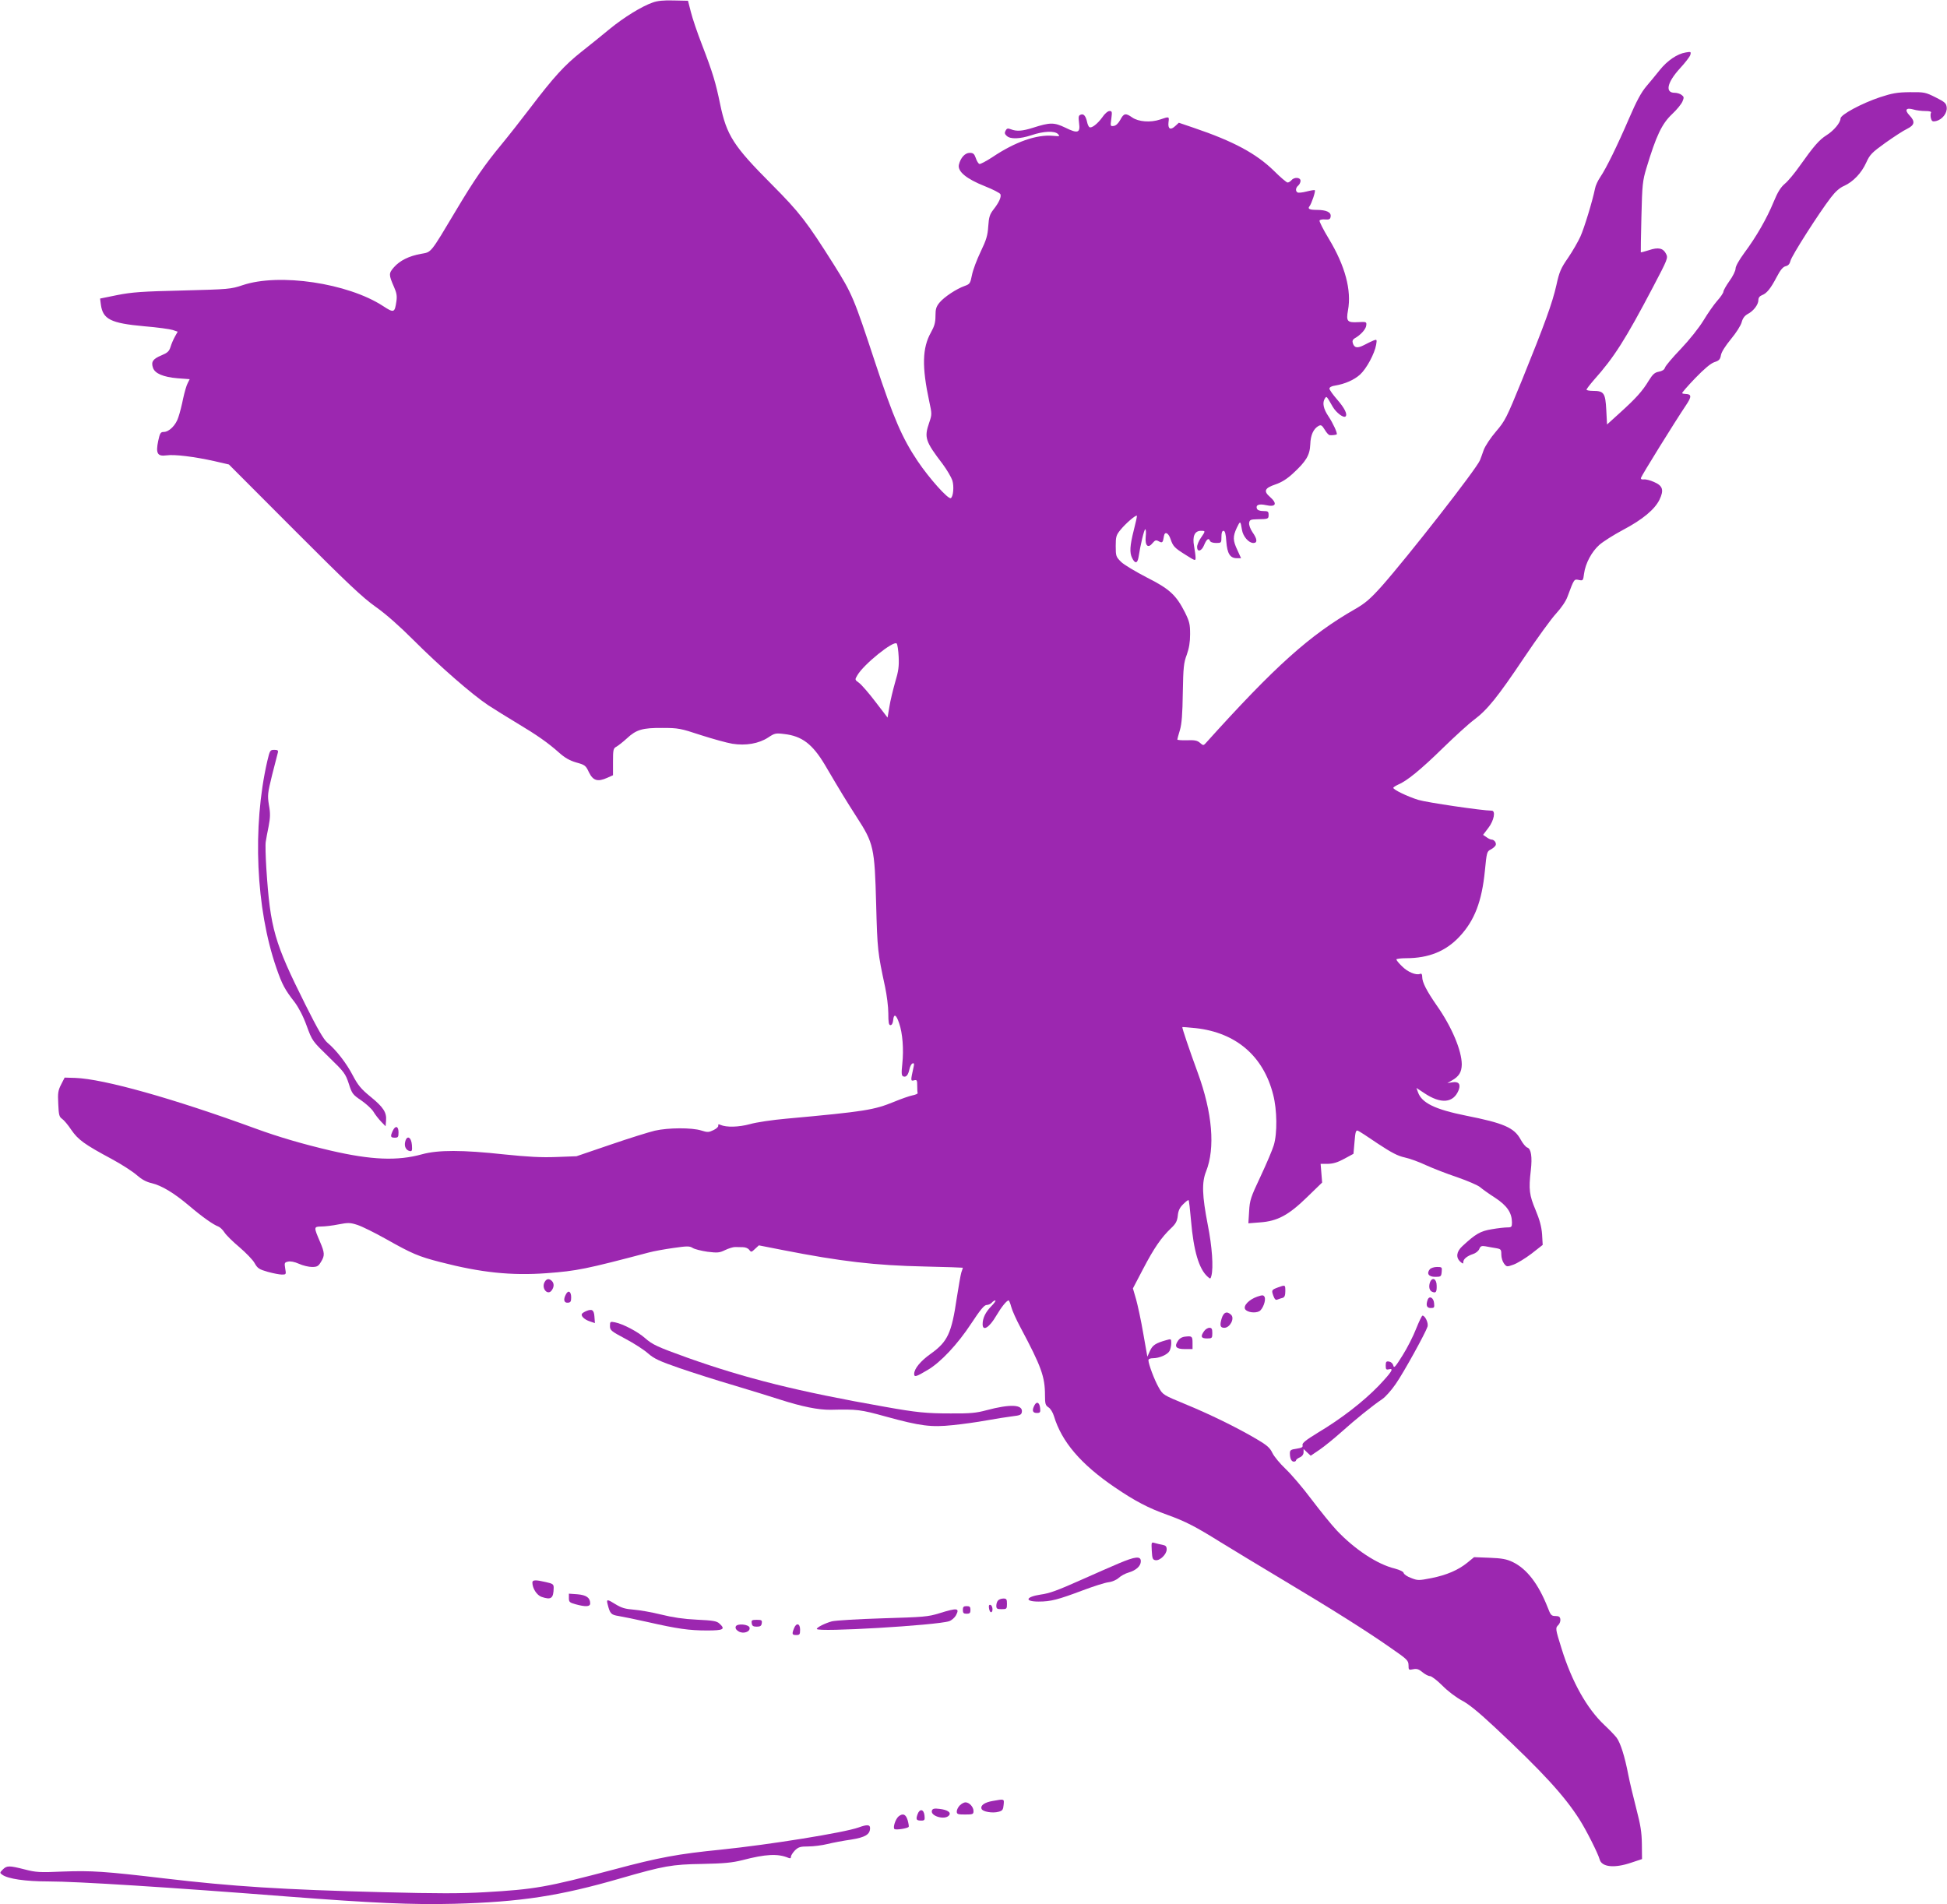 <?xml version="1.0" standalone="no"?>
<!DOCTYPE svg PUBLIC "-//W3C//DTD SVG 20010904//EN"
 "http://www.w3.org/TR/2001/REC-SVG-20010904/DTD/svg10.dtd">
<svg version="1.0" xmlns="http://www.w3.org/2000/svg"
 width="1280pt" height="1252pt" viewBox="0 0 1280 1252"
 preserveAspectRatio="xMidYMid meet">
<g transform="translate(0,1252) scale(0.1,-0.1)"
fill="#9c27b0" stroke="none">
<path d="M4290 12503 c-72 -25 -188 -97 -280 -172 -47 -39 -131 -107 -187
-151 -111 -88 -181 -164 -339 -372 -57 -75 -142 -183 -189 -240 -106 -128
-177 -230 -292 -423 -178 -298 -165 -281 -235 -294 -79 -14 -139 -44 -178 -88
-35 -40 -35 -49 0 -129 18 -40 21 -61 16 -95 -11 -76 -16 -78 -88 -31 -232
151 -683 218 -923 137 -78 -26 -89 -27 -395 -35 -265 -6 -333 -11 -429 -30
l-113 -23 5 -39 c13 -97 64 -123 284 -143 87 -7 172 -19 190 -25 l31 -11 -18
-32 c-10 -18 -23 -48 -29 -68 -9 -29 -20 -39 -61 -56 -55 -23 -68 -42 -54 -82
13 -37 68 -60 161 -68 l80 -6 -13 -26 c-8 -14 -21 -60 -30 -101 -8 -41 -22
-96 -31 -122 -16 -53 -61 -98 -97 -98 -20 0 -25 -8 -36 -59 -17 -82 -5 -103
54 -95 53 8 186 -9 316 -38 l95 -22 430 -431 c350 -351 449 -444 535 -505 68
-48 156 -126 250 -220 169 -169 383 -356 490 -427 41 -27 127 -80 190 -118
132 -79 203 -129 276 -194 37 -33 68 -51 112 -64 58 -16 63 -20 84 -65 27 -55
57 -64 120 -36 l38 17 0 88 c0 81 2 89 23 100 12 7 43 31 68 54 62 58 103 70
234 69 103 0 119 -3 252 -47 78 -25 171 -51 208 -57 88 -14 174 1 235 41 42
28 49 30 105 23 117 -13 186 -66 267 -201 108 -184 139 -234 210 -345 112
-173 118 -200 128 -573 8 -300 10 -317 59 -545 11 -52 21 -130 21 -172 0 -61
3 -78 14 -78 9 0 16 12 18 33 4 45 20 37 39 -20 23 -66 31 -172 21 -267 -7
-63 -5 -79 6 -83 19 -8 33 9 41 48 4 18 13 35 20 37 11 4 12 -2 7 -24 -20 -90
-20 -93 3 -87 19 5 21 1 21 -36 0 -22 1 -44 3 -48 1 -4 -14 -11 -35 -15 -20
-4 -74 -23 -120 -42 -132 -54 -192 -64 -708 -111 -91 -8 -199 -24 -240 -36
-74 -20 -154 -22 -193 -5 -12 6 -17 5 -15 -5 2 -7 -12 -20 -31 -29 -31 -15
-39 -16 -80 -3 -62 20 -219 19 -306 -1 -38 -9 -170 -50 -292 -92 l-223 -76
-132 -5 c-99 -4 -187 1 -343 17 -276 30 -434 30 -540 1 -162 -45 -333 -38
-601 24 -183 43 -341 89 -494 145 -544 199 -998 326 -1185 333 l-70 2 -23 -45
c-20 -39 -23 -56 -19 -128 3 -71 6 -85 25 -98 12 -8 40 -41 61 -73 45 -65 86
-95 265 -191 65 -35 139 -83 165 -106 32 -28 62 -45 98 -53 66 -16 145 -63
247 -149 88 -75 160 -125 191 -136 11 -4 29 -21 40 -38 11 -18 56 -62 99 -98
43 -37 89 -84 100 -105 19 -34 30 -41 86 -57 36 -10 78 -18 93 -18 28 0 29 1
22 40 -6 36 -5 40 18 45 16 4 43 -1 72 -14 26 -12 65 -21 86 -21 34 0 42 5 59
33 26 42 25 59 -6 132 -42 98 -42 100 8 101 24 0 75 6 114 14 63 12 76 12 125
-4 30 -10 113 -51 186 -92 172 -97 214 -115 358 -152 266 -69 466 -90 698 -73
201 15 259 27 672 136 33 9 106 22 163 30 91 13 105 13 126 0 12 -8 56 -19 97
-25 66 -8 79 -7 116 11 23 11 52 20 65 20 13 0 36 -1 52 -1 16 0 34 -7 41 -17
13 -17 15 -17 39 6 l25 23 158 -31 c382 -75 607 -101 931 -108 138 -3 252 -7
252 -8 0 -1 -4 -15 -10 -31 -5 -16 -18 -92 -30 -168 -34 -232 -60 -287 -170
-366 -68 -48 -110 -99 -110 -133 0 -23 12 -20 89 26 84 49 197 169 286 305 60
91 85 121 101 122 12 0 27 7 34 15 7 8 17 15 23 15 6 0 -5 -17 -25 -37 -39
-40 -58 -79 -58 -119 0 -50 44 -23 90 56 33 56 68 100 81 100 3 0 11 -19 17
-42 6 -24 34 -86 62 -138 136 -255 160 -322 160 -444 0 -56 3 -66 23 -79 13
-8 29 -34 36 -58 51 -169 177 -316 400 -468 134 -91 220 -136 346 -181 119
-43 183 -76 350 -180 77 -47 259 -158 405 -245 323 -193 557 -340 712 -449
110 -76 117 -83 118 -114 0 -32 1 -33 30 -27 24 5 37 1 61 -19 17 -14 39 -26
50 -26 10 0 47 -28 82 -63 35 -36 90 -77 127 -97 45 -23 112 -78 220 -179 310
-290 455 -448 554 -604 45 -70 122 -224 132 -261 13 -52 97 -61 210 -22 l69
23 -1 99 c-1 79 -9 126 -37 234 -19 74 -43 173 -52 220 -24 125 -52 211 -77
245 -13 17 -49 54 -80 83 -115 108 -214 284 -282 503 -41 132 -42 135 -20 156
8 9 14 25 12 37 -2 16 -10 21 -32 21 -27 0 -32 6 -51 56 -61 155 -137 254
-230 299 -40 19 -71 25 -152 28 l-102 4 -44 -36 c-60 -49 -137 -82 -238 -102
-82 -16 -89 -16 -132 1 -25 9 -47 24 -49 33 -2 9 -25 20 -58 29 -116 28 -265
127 -382 251 -35 37 -109 129 -166 204 -56 75 -133 165 -170 200 -37 35 -76
82 -87 105 -16 34 -35 51 -105 92 -129 76 -309 164 -470 230 -142 59 -145 60
-172 108 -28 48 -68 155 -68 180 0 8 12 13 30 13 42 0 96 24 109 48 6 12 11
34 11 51 0 29 -1 29 -32 20 -71 -20 -91 -33 -108 -71 l-17 -38 -27 153 c-14
83 -36 184 -47 224 l-21 72 67 128 c72 138 120 207 183 267 32 30 41 47 45 83
3 33 13 54 36 76 17 17 32 29 35 26 3 -2 10 -63 16 -134 17 -199 52 -317 108
-368 19 -17 20 -17 26 5 14 54 5 191 -24 336 -37 191 -40 278 -11 350 61 154
42 385 -55 650 -54 147 -104 295 -101 299 2 1 42 -2 90 -7 264 -30 443 -184
507 -437 26 -99 28 -255 4 -333 -9 -30 -48 -122 -87 -205 -65 -138 -71 -156
-75 -229 l-5 -79 76 6 c115 8 188 47 310 166 l99 96 -5 62 -5 61 49 0 c35 1
64 10 108 34 l59 32 7 79 c5 64 9 78 22 73 8 -3 67 -41 131 -85 91 -60 131
-81 177 -91 33 -7 96 -30 140 -51 44 -20 136 -56 205 -79 69 -24 136 -53 150
-65 14 -12 58 -44 99 -70 79 -52 110 -98 111 -162 0 -30 -3 -33 -31 -33 -16 0
-63 -5 -102 -12 -74 -12 -106 -30 -194 -112 -38 -35 -43 -74 -13 -101 17 -15
20 -16 20 -3 0 20 25 40 64 53 17 5 36 20 41 33 8 19 15 22 40 18 17 -3 47 -9
68 -12 35 -6 37 -9 37 -43 0 -20 8 -46 18 -59 17 -22 19 -22 61 -7 24 8 78 41
119 72 l74 58 -4 70 c-4 51 -16 95 -43 160 -41 97 -46 135 -31 261 10 87 2
141 -23 149 -10 3 -30 27 -44 53 -42 78 -112 108 -360 157 -203 41 -290 83
-315 154 l-10 28 50 -33 c111 -75 194 -67 228 20 14 39 -1 57 -43 50 l-32 -5
30 17 c47 27 64 55 65 105 0 91 -65 247 -165 389 -66 95 -95 152 -95 186 0 18
-4 25 -14 21 -27 -11 -83 13 -119 50 -21 20 -37 40 -37 45 0 4 29 8 64 8 149
0 262 46 352 143 98 105 146 230 166 432 12 122 13 127 39 140 15 8 29 21 32
28 6 16 -10 37 -28 37 -6 0 -21 7 -33 16 l-22 15 35 46 c37 48 49 113 22 113
-60 0 -428 54 -483 71 -71 22 -164 67 -164 79 0 4 14 13 31 21 57 23 151 100
294 240 78 76 170 160 205 186 88 66 154 147 331 411 84 125 178 255 210 289
33 36 64 81 74 110 44 118 43 116 74 110 28 -6 29 -5 35 42 9 67 50 144 101
189 24 21 93 65 155 98 129 68 209 135 240 199 30 63 22 91 -36 116 -24 11
-55 19 -67 17 -14 -2 -21 2 -19 10 3 14 223 369 295 476 40 59 39 75 -4 76 -9
0 -18 2 -20 5 -3 2 36 47 85 98 62 64 103 98 127 106 31 10 38 18 43 47 4 21
30 61 66 105 34 41 64 88 70 110 7 27 20 43 39 54 38 19 71 62 71 92 0 15 8
26 23 32 32 12 57 43 97 119 25 48 42 68 60 72 17 4 26 15 31 35 6 31 188 316
266 417 29 38 58 64 87 76 59 27 114 84 145 153 24 53 37 66 126 130 55 39
119 81 143 92 50 25 54 48 15 89 -34 36 -22 52 27 38 19 -6 54 -10 78 -10 28
0 41 -4 37 -11 -4 -5 -4 -22 -1 -36 6 -21 11 -24 34 -19 41 10 74 52 70 90 -3
27 -11 35 -73 66 -66 33 -74 35 -170 34 -84 -1 -115 -7 -195 -33 -120 -40
-260 -115 -260 -140 0 -27 -44 -80 -92 -110 -49 -31 -84 -72 -177 -203 -33
-47 -77 -100 -97 -116 -27 -23 -47 -54 -74 -120 -44 -107 -113 -228 -192 -334
-35 -48 -58 -88 -58 -104 0 -14 -18 -51 -40 -81 -22 -31 -40 -63 -40 -71 0 -7
-18 -35 -41 -60 -22 -25 -63 -84 -90 -129 -30 -49 -92 -127 -149 -187 -54 -56
-101 -112 -104 -123 -4 -14 -19 -23 -41 -27 -27 -5 -40 -17 -66 -59 -41 -68
-83 -115 -188 -210 l-86 -78 -5 96 c-6 111 -15 125 -87 125 -24 0 -43 4 -43 8
0 4 22 33 48 63 134 150 207 265 390 613 96 183 99 190 85 217 -19 38 -51 45
-113 24 -28 -9 -52 -15 -53 -14 -1 2 1 108 4 234 5 212 8 237 33 320 64 212
101 291 169 355 31 29 61 66 68 83 11 26 10 31 -6 43 -10 8 -31 14 -46 14 -64
0 -49 68 35 160 35 38 66 78 69 90 5 20 3 21 -31 15 -56 -9 -121 -54 -170
-115 -24 -30 -64 -79 -89 -108 -33 -39 -64 -96 -113 -210 -78 -181 -151 -330
-190 -387 -15 -22 -31 -56 -34 -75 -17 -83 -71 -260 -96 -315 -15 -33 -51 -96
-81 -140 -48 -69 -58 -93 -77 -180 -26 -116 -78 -259 -226 -624 -102 -250
-111 -268 -171 -338 -36 -42 -71 -95 -81 -122 -9 -25 -19 -55 -24 -66 -20 -54
-476 -637 -648 -831 -74 -82 -106 -110 -174 -149 -297 -170 -524 -373 -984
-884 -12 -13 -16 -12 -35 5 -17 15 -34 19 -85 17 -35 -1 -64 1 -64 5 0 4 8 32
17 62 12 40 17 105 19 245 3 168 6 197 26 250 15 42 22 82 22 135 0 66 -4 83
-34 144 -58 114 -101 154 -252 230 -73 38 -149 83 -168 102 -33 33 -35 38 -35
103 0 62 3 73 31 107 33 41 101 100 108 93 2 -2 -7 -44 -20 -94 -26 -102 -29
-149 -11 -184 19 -39 35 -36 42 6 12 79 37 183 44 183 5 0 6 -22 3 -50 -5 -59
16 -78 46 -40 16 19 22 21 40 11 24 -13 27 -9 34 34 5 33 29 23 43 -18 17 -50
26 -59 101 -106 62 -39 64 -40 64 -17 0 13 -5 47 -10 76 -12 64 4 100 45 100
31 0 31 -1 0 -46 -14 -20 -25 -47 -25 -60 0 -36 29 -29 45 10 17 41 31 52 39
31 3 -9 19 -15 41 -15 34 0 35 1 35 40 0 27 4 40 14 40 9 0 15 -20 18 -70 6
-80 25 -110 69 -110 l28 0 -24 53 c-30 63 -31 89 -4 147 23 48 24 47 34 -14 7
-43 44 -86 75 -86 28 0 26 26 -6 71 -14 21 -24 47 -22 61 3 20 9 23 53 24 73
1 75 2 75 29 0 22 -4 25 -35 25 -23 0 -38 6 -42 16 -9 24 14 33 59 23 66 -15
78 9 27 54 -44 38 -35 58 36 82 41 14 76 36 115 72 87 80 111 120 114 191 2
62 21 103 55 122 16 8 22 4 40 -25 11 -19 26 -36 33 -36 15 -2 42 2 46 5 6 7
-24 73 -54 118 -34 50 -42 90 -24 118 12 17 10 18 52 -55 23 -39 71 -75 84
-63 14 14 -7 56 -56 112 -27 31 -50 63 -50 71 0 9 15 17 38 20 65 11 124 37
163 72 43 39 96 138 106 196 6 36 5 37 -18 28 -13 -5 -41 -19 -62 -30 -43 -22
-63 -19 -73 12 -5 15 -1 24 11 32 40 22 75 61 77 85 3 24 1 25 -53 22 -72 -4
-80 5 -67 78 24 131 -18 291 -126 470 -37 61 -64 115 -61 120 3 6 20 9 38 7
26 -2 33 2 35 20 4 28 -29 43 -92 43 -47 0 -61 7 -47 24 13 16 41 99 35 105
-2 3 -27 -1 -54 -8 -27 -7 -54 -10 -60 -6 -15 9 -12 31 5 45 8 7 15 21 15 31
0 24 -42 26 -60 4 -7 -8 -18 -15 -25 -15 -7 0 -48 35 -91 78 -115 112 -264
193 -527 282 l-97 33 -24 -22 c-31 -29 -49 -19 -44 25 5 39 6 39 -56 18 -62
-21 -142 -15 -183 14 -43 30 -55 28 -78 -16 -13 -23 -28 -38 -43 -40 -22 -3
-23 -2 -16 47 6 46 5 51 -12 51 -11 0 -32 -18 -47 -41 -32 -44 -71 -74 -85
-65 -5 3 -12 18 -15 33 -9 41 -23 57 -42 49 -15 -5 -16 -14 -11 -55 9 -65 -8
-71 -91 -30 -73 35 -100 35 -212 -1 -70 -22 -107 -25 -145 -10 -21 8 -27 6
-35 -9 -8 -14 -6 -23 8 -35 24 -22 85 -20 162 5 79 27 152 30 174 8 15 -15 13
-16 -32 -12 -108 10 -250 -40 -400 -141 -40 -26 -78 -46 -84 -44 -7 2 -18 20
-24 39 -10 28 -17 34 -40 34 -31 0 -60 -32 -71 -78 -10 -44 49 -93 170 -141
53 -21 100 -45 103 -53 7 -18 -9 -54 -46 -101 -24 -31 -30 -49 -34 -110 -4
-60 -12 -88 -50 -167 -25 -52 -51 -121 -57 -153 -11 -55 -14 -60 -48 -72 -54
-19 -134 -72 -165 -109 -22 -27 -27 -42 -27 -88 0 -44 -7 -68 -30 -109 -57
-102 -60 -225 -11 -453 18 -83 18 -86 0 -139 -34 -99 -27 -122 89 -274 28 -38
56 -86 63 -107 12 -39 6 -106 -10 -116 -17 -10 -142 130 -218 243 -102 152
-158 281 -279 647 -141 428 -151 452 -272 645 -178 282 -224 342 -409 528
-251 252 -296 321 -339 529 -29 140 -47 202 -119 389 -30 77 -63 174 -73 215
l-19 74 -94 2 c-65 2 -108 -2 -139 -14z m1618 -4301 c3 -62 -1 -95 -23 -167
-14 -50 -32 -122 -38 -162 l-12 -71 -79 103 c-43 57 -92 113 -108 125 -29 21
-29 21 -11 51 41 71 237 229 258 208 5 -5 11 -45 13 -87z"/>
<path d="M1757 7515 c-99 -432 -75 -969 60 -1359 38 -110 56 -143 120 -225 26
-35 56 -91 79 -155 37 -101 38 -101 146 -206 102 -99 109 -109 131 -175 21
-66 26 -72 82 -110 33 -23 69 -56 80 -74 11 -19 34 -48 50 -65 l30 -31 3 37
c5 54 -18 89 -103 158 -61 50 -81 74 -115 138 -41 80 -110 169 -168 217 -24
20 -64 89 -143 247 -206 412 -232 502 -258 898 -5 80 -7 159 -4 175 2 17 11
62 19 102 11 58 12 86 2 140 -10 64 -9 76 21 198 18 72 35 138 38 148 3 13 -2
17 -24 17 -27 0 -29 -3 -46 -75z"/>
<path d="M2582 5085 c-17 -37 -15 -45 13 -45 22 0 25 4 25 35 0 42 -21 47 -38
10z"/>
<path d="M2664 5014 c-8 -31 5 -57 30 -62 14 -3 17 3 14 40 -4 52 -33 67 -44
22z"/>
<path d="M9400 4175 c-23 -28 -8 -50 35 -50 38 0 40 2 43 33 3 30 2 32 -31 32
-19 0 -40 -7 -47 -15z"/>
<path d="M3580 4090 c-22 -42 21 -90 47 -54 16 22 17 46 1 62 -18 18 -36 15
-48 -8z"/>
<path d="M9401 4089 c-10 -29 -4 -56 16 -63 23 -9 29 -1 28 41 0 45 -29 60
-44 22z"/>
<path d="M8403 4056 c-43 -16 -45 -18 -32 -55 9 -24 16 -31 28 -25 9 3 24 9
34 11 12 4 17 16 17 44 0 42 0 42 -47 25z"/>
<path d="M3721 4011 c-19 -34 -14 -58 12 -56 18 1 22 8 22 35 0 39 -19 50 -34
21z"/>
<path d="M8266 3995 c-55 -19 -94 -60 -80 -83 13 -20 65 -28 93 -13 23 13 46
74 34 95 -7 12 -14 12 -47 1z"/>
<path d="M9386 3975 c-13 -36 -7 -55 20 -55 23 0 25 3 22 32 -3 36 -31 51 -42
23z"/>
<path d="M3854 3900 c-12 -5 -25 -13 -28 -18 -9 -14 16 -38 52 -50 l33 -11 -3
42 c-3 45 -16 53 -54 37z"/>
<path d="M8031 3850 c-13 -45 -9 -60 18 -60 37 0 69 61 45 85 -28 27 -50 18
-63 -25z"/>
<path d="M9310 3784 c-18 -47 -58 -126 -89 -175 -48 -77 -57 -87 -61 -67 -4
14 -15 24 -28 26 -18 3 -22 -1 -22 -26 0 -25 3 -29 20 -25 37 10 20 -17 -67
-109 -101 -104 -244 -215 -398 -307 -80 -49 -105 -69 -102 -82 4 -14 -4 -18
-39 -24 -38 -5 -44 -10 -44 -30 0 -34 10 -55 26 -55 8 0 14 4 14 8 0 5 11 14
25 20 16 7 25 20 25 34 l0 21 23 -22 24 -22 59 40 c32 22 97 75 144 117 88 79
200 170 267 215 21 14 61 59 89 100 53 76 196 336 209 377 7 23 -16 72 -33 72
-5 0 -23 -39 -42 -86z"/>
<path d="M4010 3802 c0 -28 7 -34 101 -84 55 -29 122 -72 149 -96 40 -35 74
-51 207 -97 87 -30 250 -82 363 -115 113 -34 246 -75 295 -91 149 -48 256 -69
336 -68 175 4 194 2 364 -45 226 -62 297 -71 438 -56 62 6 162 20 222 31 61
11 137 23 170 27 52 6 60 10 63 29 7 49 -75 53 -233 11 -66 -18 -108 -22 -235
-21 -158 0 -223 6 -435 44 -568 100 -912 186 -1295 322 -200 72 -230 86 -279
129 -49 43 -144 93 -198 104 -31 6 -33 5 -33 -24z"/>
<path d="M7916 3768 c-25 -35 -20 -48 19 -48 33 0 35 2 35 35 0 28 -4 35 -19
35 -11 0 -27 -10 -35 -22z"/>
<path d="M7792 3732 c-21 -2 -38 -12 -48 -28 -26 -38 -12 -54 46 -54 l50 0 0
39 c0 45 -3 48 -48 43z"/>
<path d="M6801 3281 c-18 -34 -13 -51 15 -51 22 0 25 4 22 32 -4 37 -22 47
-37 19z"/>
<path d="M7572 2324 c3 -52 6 -59 25 -62 29 -4 73 39 73 71 0 19 -6 26 -27 30
-16 3 -38 8 -51 12 -23 7 -23 6 -20 -51z"/>
<path d="M7355 2241 c-49 -21 -155 -67 -235 -103 -170 -76 -220 -94 -279 -102
-99 -15 -108 -46 -13 -46 80 0 126 12 291 74 69 26 144 50 168 53 25 3 54 16
68 29 14 13 43 29 65 35 50 15 80 43 80 74 0 36 -36 32 -145 -14z"/>
<path d="M3500 2115 c0 -38 29 -83 60 -94 64 -22 79 -10 80 60 0 23 -6 27 -51
37 -68 16 -89 15 -89 -3z"/>
<path d="M3740 2013 c0 -26 5 -30 45 -41 66 -18 95 -16 95 6 0 37 -25 55 -84
60 l-56 4 0 -29z"/>
<path d="M6562 1998 c-7 -7 -12 -22 -12 -35 0 -20 5 -23 35 -23 33 0 35 2 35
35 0 30 -3 35 -23 35 -13 0 -28 -5 -35 -12z"/>
<path d="M3994 1975 c16 -65 23 -72 73 -80 26 -4 113 -22 193 -40 194 -44 270
-55 389 -55 108 0 122 8 80 46 -17 16 -43 20 -148 25 -86 4 -160 15 -236 34
-60 15 -141 29 -180 32 -54 4 -80 12 -116 34 -56 35 -63 36 -55 4z"/>
<path d="M6502 1946 c2 -15 8 -26 13 -26 15 0 12 43 -3 48 -10 3 -13 -4 -10
-22z"/>
<path d="M6330 1935 c0 -20 5 -25 25 -25 20 0 25 5 25 25 0 20 -5 25 -25 25
-20 0 -25 -5 -25 -25z"/>
<path d="M6175 1913 c-74 -23 -103 -25 -371 -33 -164 -5 -310 -14 -335 -20
-44 -12 -99 -39 -99 -50 0 -23 790 24 870 51 17 6 37 24 45 39 25 48 9 50
-110 13z"/>
<path d="M4942 1848 c2 -18 10 -23 33 -23 23 0 31 5 33 23 3 19 -1 22 -33 22
-32 0 -36 -3 -33 -22z"/>
<path d="M4837 1826 c-4 -10 2 -22 17 -31 30 -20 79 -5 74 23 -4 23 -83 30
-91 8z"/>
<path d="M5220 1814 c-15 -38 -13 -44 15 -44 22 0 25 4 25 35 0 42 -25 48 -40
9z"/>
<path d="M6526 679 c-53 -9 -82 -29 -73 -52 7 -19 73 -30 112 -19 26 7 30 14
33 45 4 41 6 40 -72 26z"/>
<path d="M6310 650 c-11 -11 -20 -29 -20 -40 0 -18 7 -20 55 -20 51 0 55 2 55
23 0 27 -28 57 -53 57 -9 0 -26 -9 -37 -20z"/>
<path d="M6127 617 c-14 -37 85 -66 112 -33 16 19 -9 37 -63 43 -32 4 -44 2
-49 -10z"/>
<path d="M6032 591 c-12 -34 -8 -41 25 -41 21 0 24 4 21 32 -4 44 -32 49 -46
9z"/>
<path d="M5908 578 c-21 -17 -40 -76 -27 -84 12 -7 87 5 93 15 2 3 -1 23 -7
44 -12 39 -31 47 -59 25z"/>
<path d="M5645 505 c-94 -34 -584 -113 -905 -146 -281 -28 -407 -51 -702 -130
-447 -118 -522 -131 -852 -150 -156 -9 -313 -9 -663 0 -668 17 -995 38 -1443
91 -389 46 -479 52 -666 45 -155 -7 -178 -5 -252 14 -102 26 -117 26 -144 -1
-20 -20 -20 -22 -3 -34 37 -27 152 -44 302 -44 190 0 801 -39 1583 -100 547
-42 810 -54 1085 -47 439 12 694 51 1097 168 281 81 335 91 534 94 144 3 197
8 265 25 153 40 233 44 302 15 12 -5 17 -3 17 8 0 8 12 26 26 41 23 22 35 26
88 26 33 0 90 7 126 16 36 9 106 22 155 29 94 15 125 34 125 76 0 23 -20 24
-75 4z"/>
</g>
</svg>
